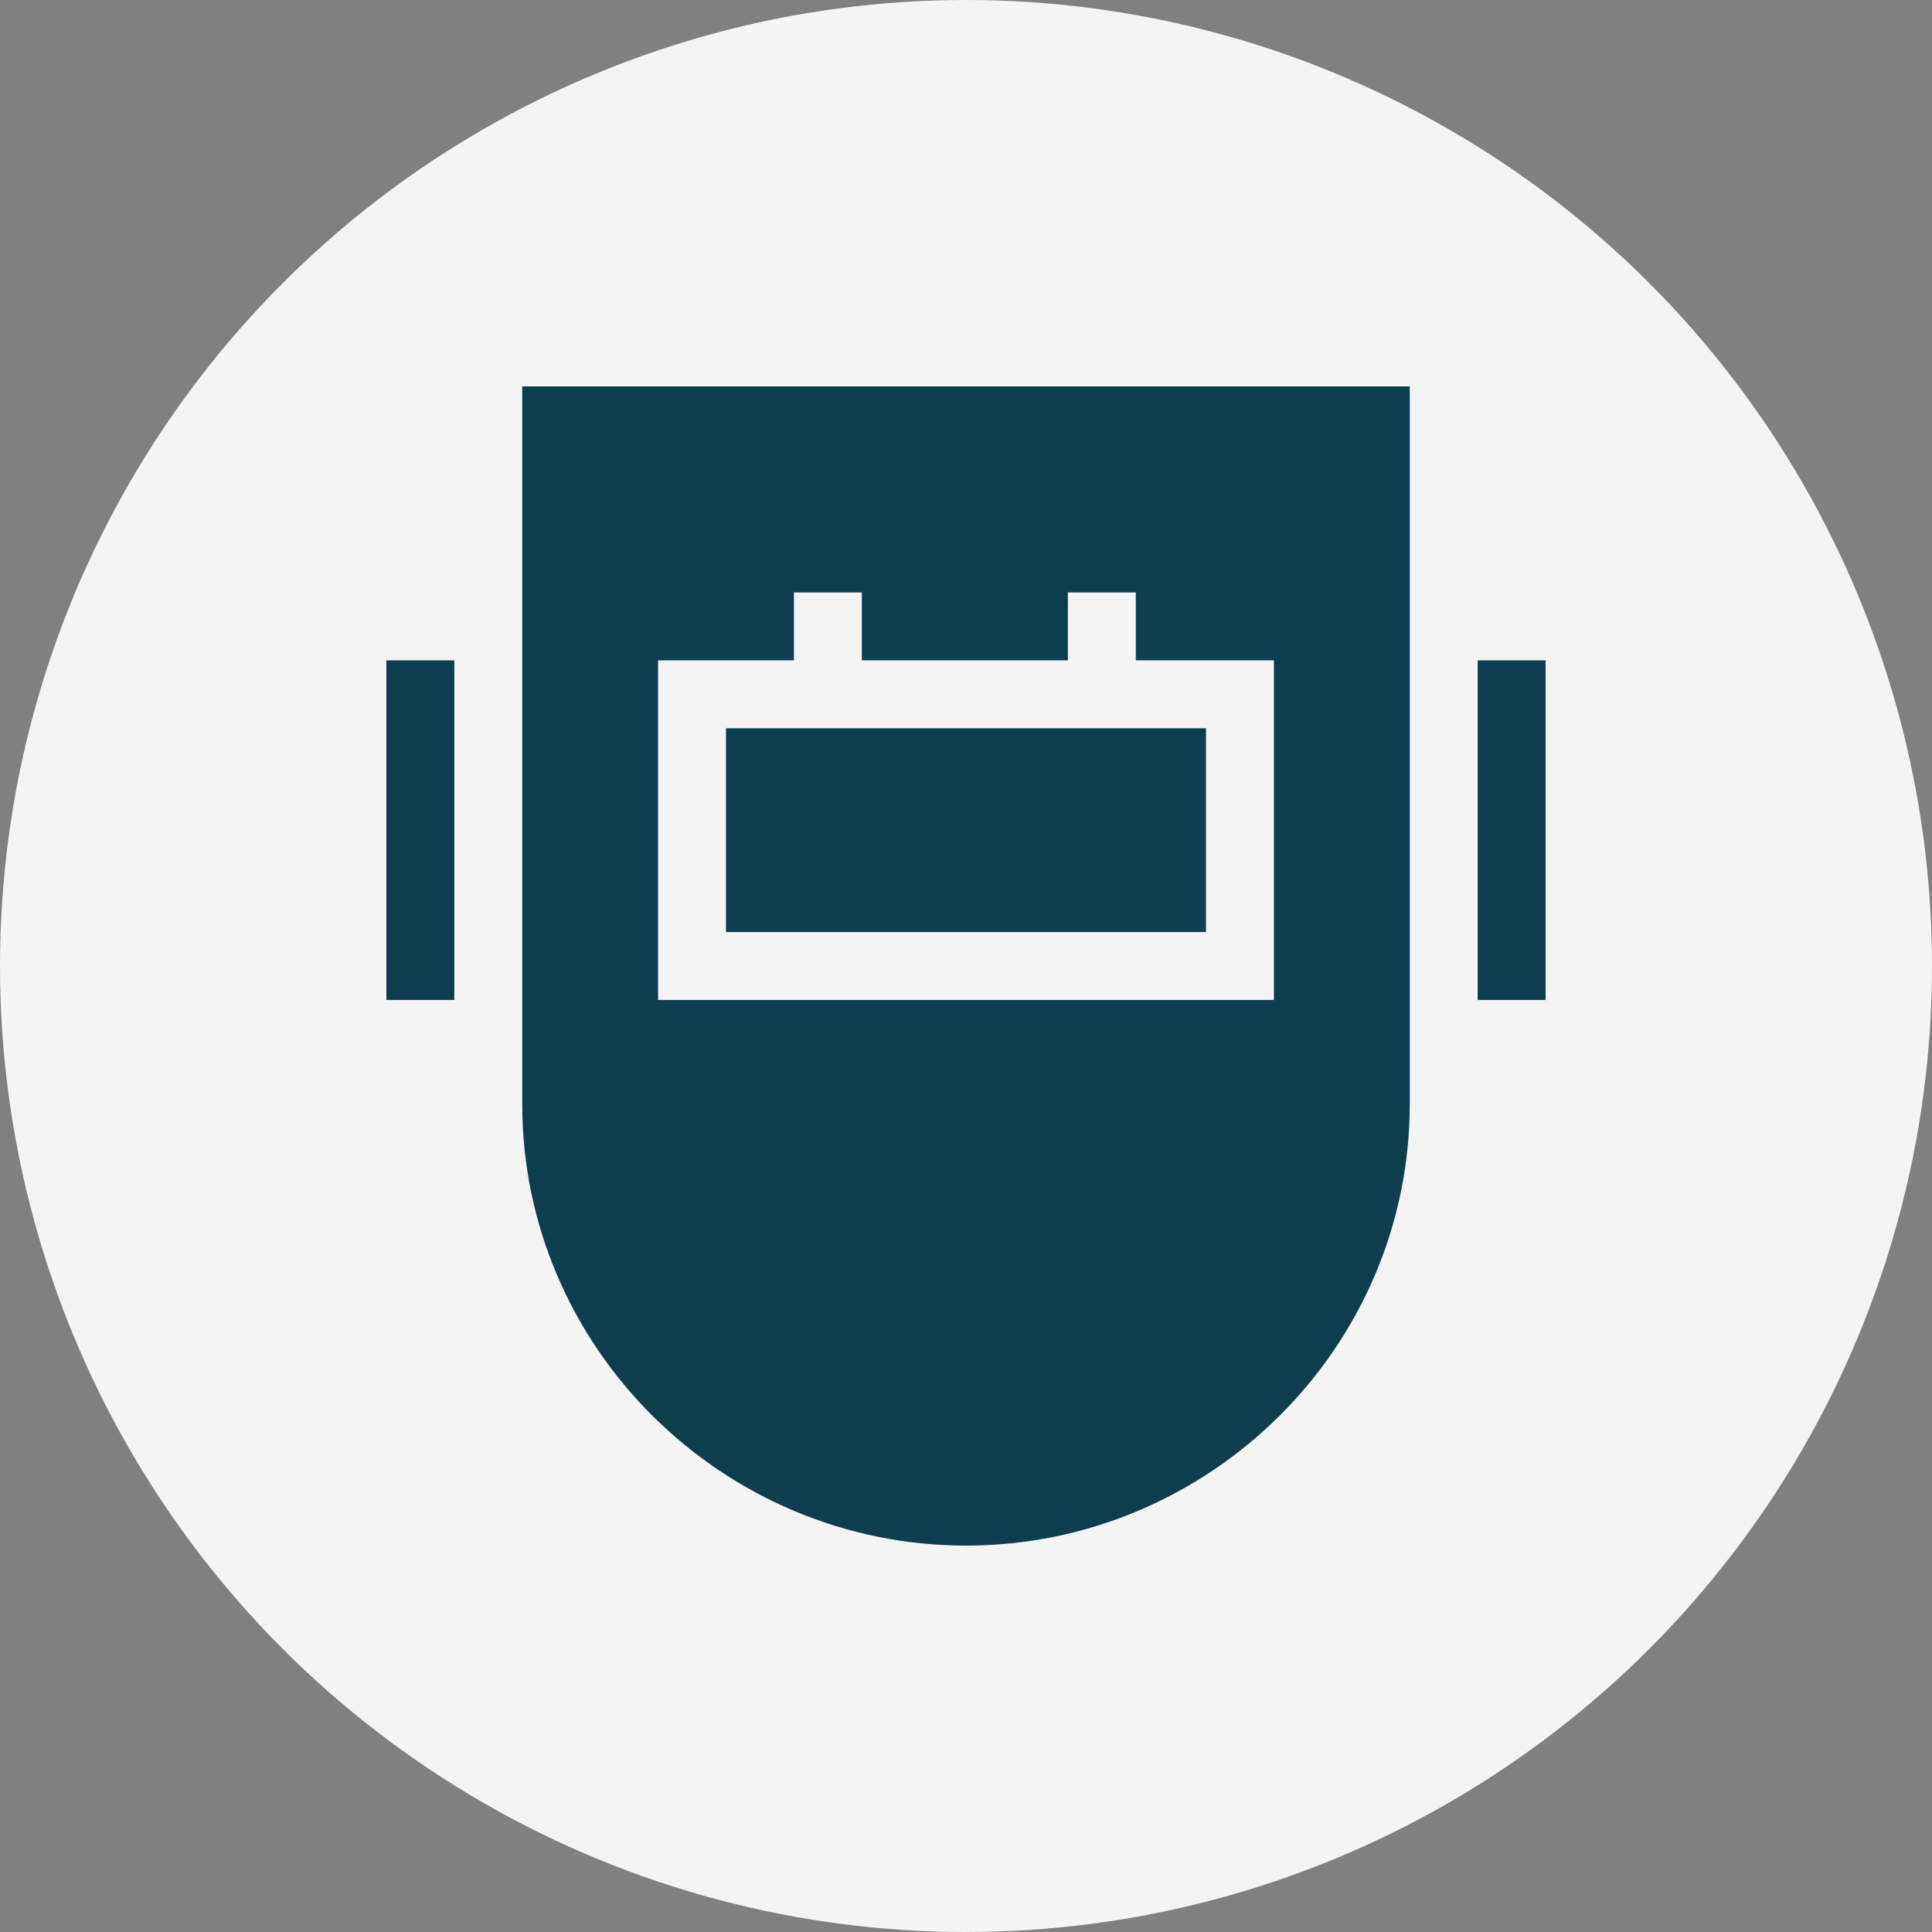 <?xml version="1.0"?>
<svg xmlns="http://www.w3.org/2000/svg" xmlns:xlink="http://www.w3.org/1999/xlink" xmlns:svgjs="http://svgjs.com/svgjs" version="1.1" width="512" height="512" x="0" y="0" viewBox="0 0 512 512" style="enable-background:new 0 0 512 512" xml:space="preserve" class=""><rect x="0" y="0" width="512" height="512" fill="#808080" stroke="none"/><circle r="256" cx="256" cy="256" fill="#f4f4f4" shape="circle"/><g transform="matrix(0.6,0,0,0.6,102.4,102.4)"><g xmlns="http://www.w3.org/2000/svg"><path d="m150 151h212v90h-212z" fill="#0e3d4e" data-original="#000000"/><path d="m60 317c0 107.52 88.48 195 196 195s196-87.48 196-195v-317h-392zm60-196h60v-30h30v30h91v-30h30v30h61v150h-272z" fill="#0e3d4e" data-original="#000000"/><path d="m0 121h30v150h-30z" fill="#0e3d4e" data-original="#000000"/><path d="m482 121h30v150h-30z" fill="#0e3d4e" data-original="#000000"/></g></g></svg>
